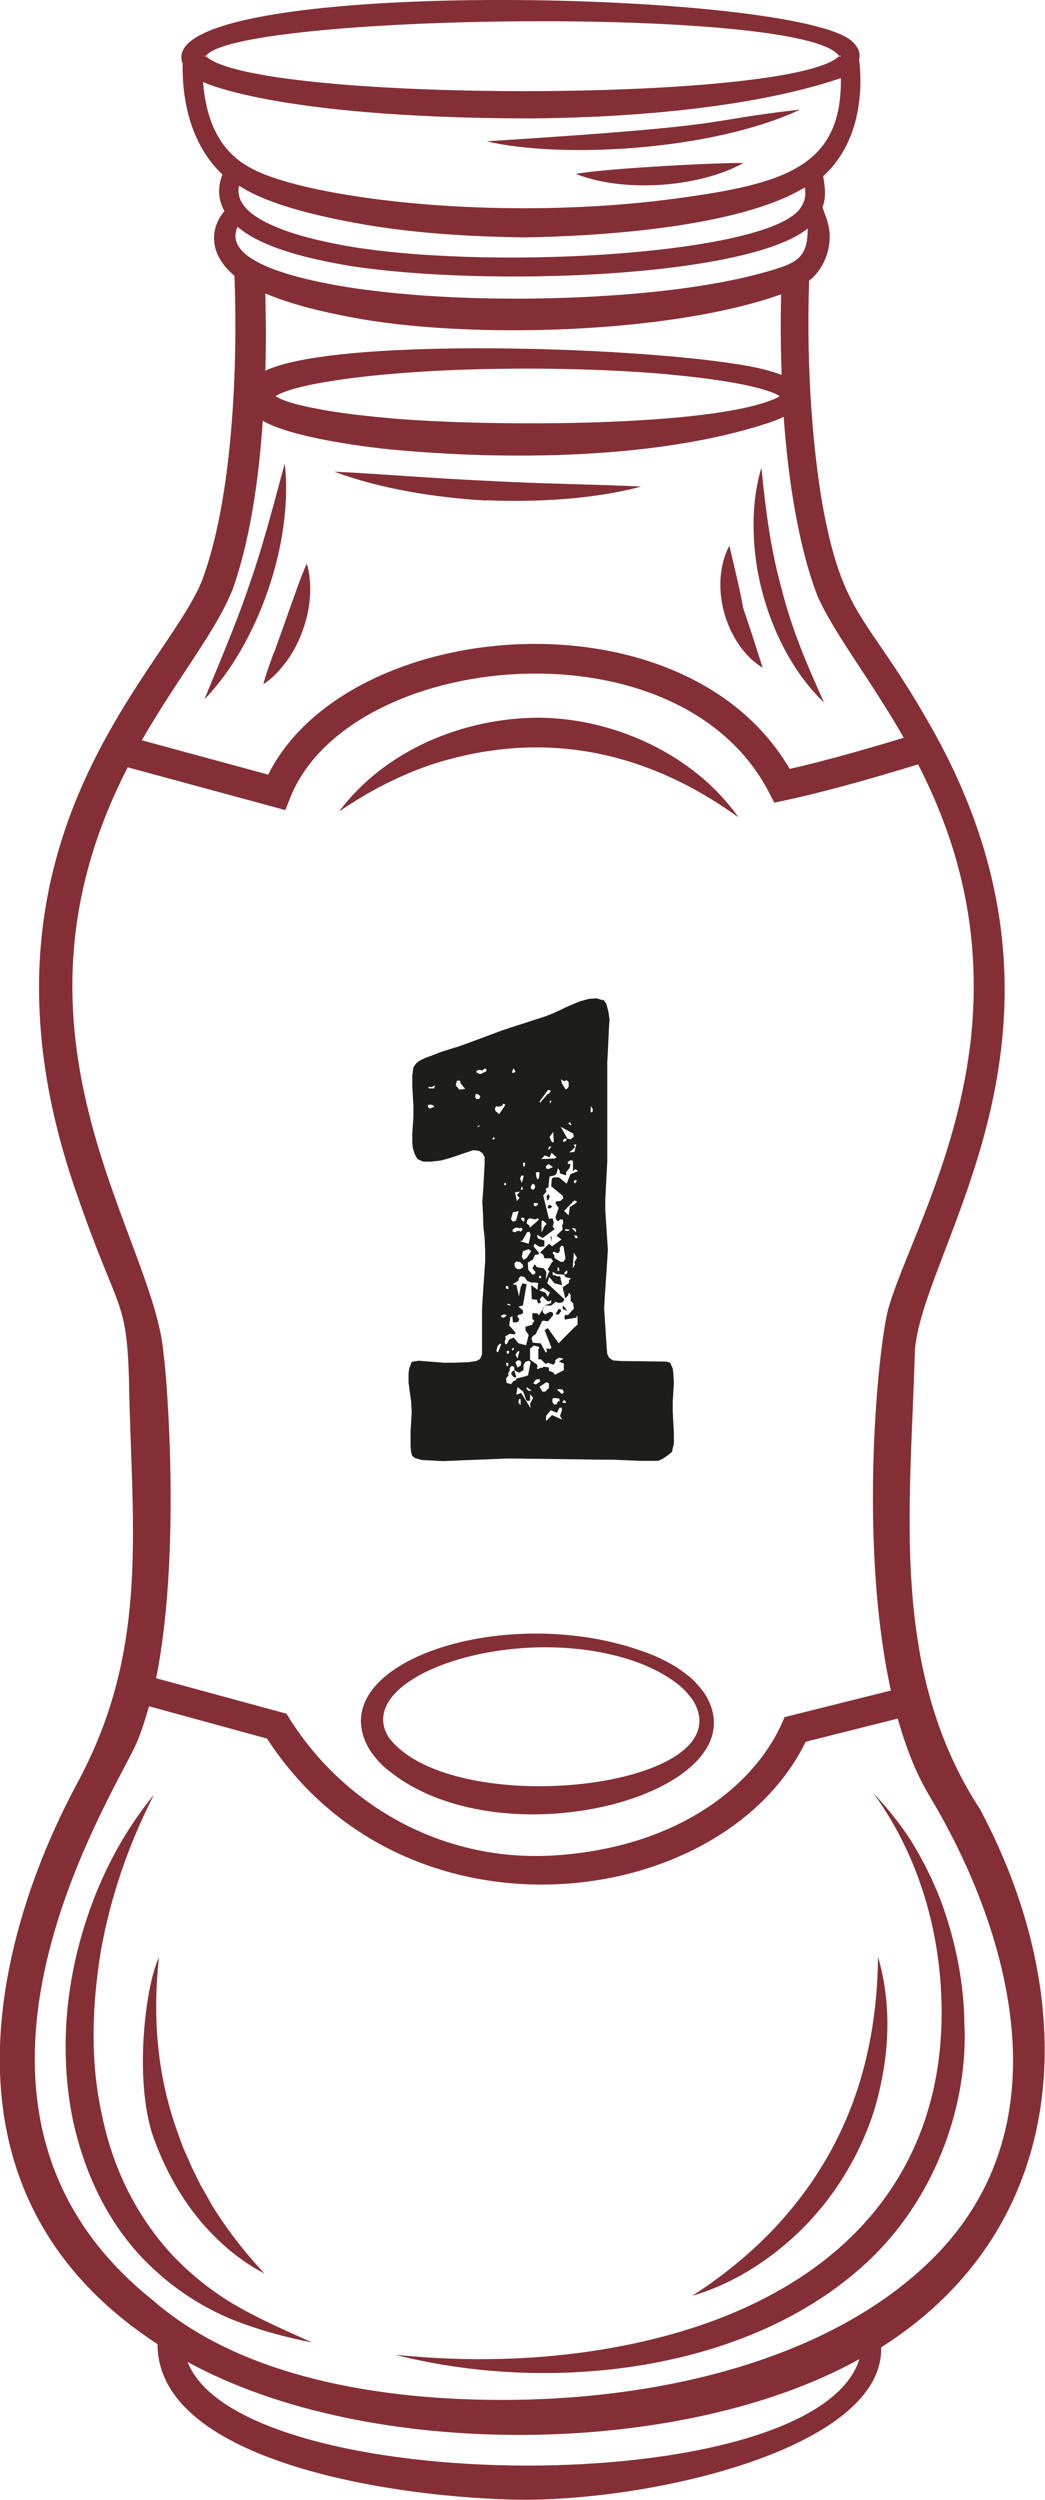 <?xml version="1.0" encoding="UTF-8"?> <svg xmlns="http://www.w3.org/2000/svg" id="Livello_2" viewBox="0 0 36.55 87.4"><defs><style>.cls-1{fill:#1d1d1b;}.cls-2{fill:#842f35;}</style></defs><g id="Livello_3"><path class="cls-2" d="m34.31,63.3c-3.22-4.89-2.46-10.57-2.31-16.11.32-3.75,6.6-11.38.45-21.98-2.08-3.65-2.92-3.59-3.64-7.33-.36-1.93-.62-4.93-.51-8.07.24-.17.5-.52.63-.94.23-.78-.04-1.24-.16-1.62.13-.38.09-.69.02-1.09,1.5-1.36,1.33-3.5,1.26-4.08.05-.25-.04-.43-.22-.61C27.96-.39,5.18-.84,6.39,2.23c-.02.78.08,2.64,1.39,3.87-.17.44-.16.86.07,1.28-.52.61-.55,1.51.35,2.26.12,3.09-.05,7.78-1.14,10.67-1.3,3.23-8.65,9.26-4.37,21.44,1.43,4.15,1.73,3.58,1.82,6.43.08,5.04.74,9.31-1.7,13.95-.09.28-7.81,12.97,2.7,19.82,0,4.17,8.5,5.4,12.79,5.44,4.88,0,12.61-1.9,12.52-5.33,6.63-4.2,7.08-11.98,3.48-18.77ZM7.16,1.93s.02.02.04.03c.98-1.47,20.97-1.77,22.15,0,.02-.01.03-.03.04-.03,0,.1.02.08-.04.03-1.65,1.65-20.53,1.62-22.15,0-.05.03-.04.07-.03,0,0-.01,0-.02,0-.03Zm-.07.93s2.46,1.24,11.18,1.28c2.82,0,7.7-.24,11.14-1.41.04,3.09-1.93,3.7-5.84,4.22-3.32.44-7.16.44-10.51,0-1.18-.16-2.7-.42-3.8-.85-.88-.35-1.98-1-2.16-3.24Zm19.73,10.08c-2.86-.77-14.88-1.25-17.54.02.03-.96.02-1.88,0-2.7.99.41,2,.64,3,.83,3.91.76,11.04.62,15.04-.8-.02.85-.02,1.81.02,2.82-.17-.07-.35-.12-.52-.17Zm.47.9s-.09.05-.14.08c-2.23,1.01-9.98,1-13.41.71-.78-.07-1.56-.15-2.33-.28-.38-.07-.76-.14-1.12-.24-.18-.05-.36-.11-.51-.18-.05-.03-.1-.05-.14-.08.04-.03.09-.05.14-.08.15-.07.33-.13.51-.18.36-.1.74-.18,1.12-.24,3.14-.53,8.21-.58,11.77-.28.98.09,3.07.3,3.97.71.05.03.1.05.14.08Zm.01-4.49c-2.5.83-6.26,1.07-8.89,1.09-2.01.01-4.02-.08-5.99-.36-1.45-.22-4.72-.82-4.11-2.15.94.8,2.76,1.17,3.96,1.37,4.73.73,13.84.41,15.98-1.31,0,.82-.23,1.12-.95,1.36Zm-18.94-2.86c1.14.75,3.22,1.16,4.56,1.39,1.78.29,3.58.39,5.38.42,2.68-.04,7.56-.35,9.85-1.75.03.24.04.42-.14.7-.99,1.6-10.44,2.21-15.64,1.39-1.33-.22-4.3-.83-4.01-2.15Zm-.25,14.19c.61-1.67.94-3.84,1.08-5.97.96.56,3.35.89,4.45,1,4.06.39,9.33.35,13.19-.91.19-.06.38-.13.58-.23.16,2.23.52,4.54,1.18,6.26.57,1.3,1.84,2.9,3.02,4.96-1.01.31-2.65.79-3.99,1.09-3.7-6.34-15.46-5.35-18.24.2l-4.42-1.2c1.23-2.14,2.57-3.79,3.15-5.21Zm-3.66,6.14l5.53,1.5.17-.43c2.04-5.15,13.58-6.33,16.75-.18l.18.35.38-.08c1.55-.33,3.56-.92,4.65-1.26,1.27,2.48,2.27,5.59,1.85,9.58-.46,4.15-2.28,7.4-2.86,9.35-.34,1-1.12,8.07.06,13.45l-3.72.93c-.93,2.32-3.65,4.53-7.98,4.83-4.04.28-7.56-1.83-9.44-4.95l-4.56-1.24c.97-4.82.25-11.73.27-11.22-.24-4.12-6.16-11.11-1.27-20.61Zm2.11,55.75c6.38,3.5,17.34,3.34,23.5-.1-1.55,5.02-21.65,4.88-23.5.1Zm26.06-3.61c-3.56,3.54-9.56,4.96-15.19,4.94-4.78-.02-9.26-1.01-12.09-3.49-8.7-6.94-1.01-18.15-.5-19.63.14-.35.26-.73.37-1.13l4.13,1.13c4.86,7.49,15.94,6.05,18.84.11l3.22-.81c.27.96.61,1.85,1.05,2.6.05.17,6.57,9.91.17,16.28Z"></path><path class="cls-2" d="m23.99,58.52c-.49-.38-1.05-.64-1.62-.83-4.88-1.68-11.24.52-9.43,3.5.19.28.42.54.68.73,4.09,3.27,13.16.7,11.03-2.71-.19-.26-.41-.51-.66-.69Zm-10.38,2.24c-1.39-2.15,4.47-4.13,8.62-2.67.53.19,1.05.45,1.48.79.22.17.39.37.54.58,1.8,3.06-8.37,4.22-10.64,1.3Z"></path><path class="cls-2" d="m25.81,28.55c-1.52-2.15-4.29-3.43-6.93-3.46-2.71,0-5.44,1.16-7.02,3.28,1.08-.74,2.2-1.31,3.38-1.69,3.91-1.21,7.46-.36,10.57,1.88Z"></path><path class="cls-2" d="m28.82,24.56c-.61-1.36-1.12-2.54-1.49-4-.4-1.46-.55-2.76-.7-4.21-.21.71-.29,1.45-.27,2.19.03,2.21.98,4.61,2.46,6.02Z"></path><path class="cls-2" d="m9.96,16.2c-.26.94-.7,2.7-1.22,4.19-.5,1.5-1.23,3.16-1.59,4.06,1.86-1.92,3.12-5.46,2.81-8.25Z"></path><path class="cls-2" d="m6.05,78.86c-1.3-1.4-2.12-3.1-2.49-4.95-.41-1.84-.34-3.81-.04-5.66.33-1.89.96-3.74,1.86-5.5-1.26,1.53-2.14,3.38-2.64,5.33-.5,1.95-.6,4.03-.19,6.04.44,2.02,1.37,3.92,2.94,5.31.76.69,1.64,1.24,2.56,1.63.94.38,1.89.64,2.86.83-.9-.41-1.81-.8-2.64-1.28-.83-.48-1.58-1.08-2.23-1.76Z"></path><path class="cls-2" d="m33.73,70.73c-.02-1.49-.33-2.97-.85-4.35-.27-.69-.6-1.35-.98-1.97-.39-.62-.85-1.19-1.35-1.72,1.71,2.35,2.45,5.24,2.38,8.03-.11,4.24-2.25,7.74-6.56,9.81-2.88,1.4-7.35,2.33-12.55,1.79,5.56,1.42,12.62.56,16.69-3.41,2.27-2.22,3.36-5.41,3.22-8.19Z"></path><path class="cls-2" d="m30.54,73.89c.56-1.81.69-3.7.17-5.48-.04,3.98-1.33,7.09-3.73,9.6-.82.84-1.74,1.59-2.77,2.25,1.17-.34,2.27-.97,3.22-1.77,1.39-1.16,2.49-2.75,3.11-4.6Z"></path><path class="cls-2" d="m5.34,74.64c.35,1.01.85,1.97,1.51,2.81.66.83,1.47,1.55,2.4,2.03-.71-.76-1.33-1.56-1.85-2.41-.12-.22-.24-.44-.37-.65l-.33-.67c-.09-.23-.2-.45-.3-.68l-.25-.7c-.67-1.94-.81-3.92-.59-5.94-.46.94-.88,4.19-.22,6.22Z"></path><path class="cls-2" d="m17.02,17.49c1.76.07,3.7-.03,5.41-.48-1.32-.07-3.64-.1-5.37-.2-1.83-.08-3.99-.26-5.37-.32,1.65.61,3.56.91,5.33,1.01Z"></path><path class="cls-2" d="m27.99,3.83c-3.78.43-1.84.53-10.97,1.11,2.53.6,7.82.36,10.97-1.11Z"></path><path class="cls-2" d="m20.14,6.08c1.7.67,4.32.47,5.86-.38-.51-.03-4.73.17-5.86.38Z"></path><path class="cls-2" d="m26.67,23.33c-1.2-3.79-.23-.38-1.16-4.25-.19.35-.28.75-.31,1.15-.02.4.02.8.13,1.19.21.77.69,1.53,1.34,1.92Z"></path><path class="cls-2" d="m9.57,22.83c-.12.35-.26.7-.36,1.09.34-.22.61-.52.84-.84.23-.32.41-.68.54-1.05.32-.88.32-1.73.14-2.33-.19.42-.39,1-.78,2.1l-.37,1.03Z"></path><path class="cls-1" d="m21.1,34.94l.11.16.07.27.04.27-.02.27-.04.87-.02.36v3.46l-.07,1.35v.35l.09,1.38-.02.36-.09,1.35-.02.35.09,1.38.02.22.07.13.13.09.27.02,1.6.02.13.04.09.2.02.16.02.33-.04.67v.36l.04.73v.38l-.07.29-.16.13-.16.11-.16.07h-.64l-.95-.04h-.36l-3-.04h-.35l-2.24.09-.73-.04-.24-.07-.09-.07-.04-.13-.02-.22v-.51l.04-.67-.02-.36-.09-.67v-.33l.02-.16.09-.24.24-.04.89.07h.35l.51-.02.27-.04.13-.07.07-.16v-1.58l.02-.36.09-1.33v-.33l-.02-.49-.04-.33-.02-.55-.02-.36.04-.58.04-.75v-.24l-.07-.13-.13-.09-.2-.02-.8.27-.33.09-.33.04h-.29l-.2-.09-.09-.16-.07-.22-.02-.18v-.35l.04-.56v-.38l-.04-.69v-.38l.04-.29.09-.13.11-.09.22-.11.2-.07.33-.13.64-.2.31-.11,1.18-.44.33-.11,1.18-.38.33-.13.51-.24.38-.16.33-.09.27-.02.22.07Zm-6.08,3.82l.18-.07-.09-.07h-.13l-.02.07.07.07Zm-.02-.71h.18l.04-.11-.13.07-.07-.02-.04.02.02.04Zm1.07.04l.2-.02-.16-.2-.02-.09h-.11l-.04.16.13.16Zm.6.33h.09l.04-.09-.07-.07-.09-.02-.02.11.04.07Zm.02-.91l.11.04.2-.09.02-.07-.07-.04-.07.07-.13-.02-.09.04.02.07Zm.11,1.84h-.07l-.04.07.11-.07Zm.44.47l.02.02.04-.02v-.04l-.02-.02v-.02l-.07.09h.02Zm.09-.98l.13.11.22-.33-.09-.04-.02.07-.13.04-.09-.02-.04.09.02.09Zm.09,8.44l.11-.29-.04-.02-.09.09-.04.18.07.04Zm.13-1.22h.09l.09-.09-.11-.02-.09.04v.04l.02.02Zm.11-4.62l.04-.02v-.04l-.04-.04-.02.04-.02.02.04.04Zm0,5.55h.07l.04-.09.04-.07.16-.07.16.2.27.07.09-.36-.11-.16v-.13l.24-.07v-.04l.07-.09-.07-.07v-.2h.16l.07.07.22-.35.2-.07.02-.11-.07.04h-.07l-.18-.18-.09.11.04.11-.02.02h-.04l-.02.02h-.02l-.04-.13-.18-.02-.02-.49.22.16.02-.24-.2-.02v.02l-.18-.07-.09-.13-.13-.04-.07.07-.02.11v-.02l-.2.13.13.02.09.4.07-.36h.02l.02-.09.16.02-.13.75-.16.04.16.13v.11h-.02l-.07.04h-.07l-.04.07.07.07-.02.09-.07.04h-.13l-.02-.22-.07.04-.04.29.22.24-.02.07-.18-.02-.16.09.02.09-.04.09.02.07Zm.04-1.93h.09l-.02-.09-.04-.02-.04.02v.04l.02.04Zm.02,2.69l.02.02.04-.04v-.07l-.02-.02h-.04l-.02.02.02.09Zm.04-.42l.04-.02v-.09h-.04l-.04.02v.07l.04.02Zm-.02,1.02l.13.04.09-.11.07-.02.04-.07.29-.07.11-.04.09-.47-.07-.04-.11.04-.07.11v.18l-.16.09-.16-.09v-.11l-.09-.04-.07.07v.11h-.02l-.04.11.02.04-.09.11.02.16Zm.02-2.73l.09.02v-.04l-.11-.02v.02l.02.02Zm.18-2.91l.11-.04.09-.33-.2.04-.07.24.07.09Zm-.04,5.24l.09-.04.07.24h-.09l-.09-.11.02-.09Zm.02-10.44h.04l.07-.04-.04-.09-.04-.02-.04.11.02.04Zm0,9.7l.04-.02.02-.04-.04-.04-.02.04-.02.02v.02l.02.02Zm.09-4.13l.07-.04h.04l.02-.02.07.04.07-.07-.04-.07-.09.02-.02-.02h-.11l-.09.07v.07l.09.02Zm0,1.22l.09.07h.09l.11-.07-.02-.09-.09-.09-.13-.02-.07.07.02.13Zm.07-2.31l.09-.11-.09-.11.11-.11-.18.02.07.31Zm.02,5.51l.07-.27-.07.02-.07.11.07.13Zm0,.31l.11-.07.02-.11-.04-.07h-.09l-.07.07.07.18Zm.13.89l.33.53-.02-.16.11-.2-.11-.13v.22h-.02l-.02.02-.09-.02-.11-.31-.2-.16-.04.27.18-.07Zm-.02.44v-.22l-.02-.02-.04.02-.02.11.09.11Zm.04-7.77l.07-.27h-.09l-.04.11.07.16Zm.24,2.11l.07-.31-.04-.11-.09.02-.16.29-.09.02.31.09Zm-.2-1.89l-.02-.09-.02-.02-.04.11h.09Zm.02,1.13l.04-.07-.02-.07-.07-.02-.02.02-.02.04.09.09Zm0,1.33l.11-.07.16-.24-.09-.07-.2.07-.04.2.07.11Zm0-3.26l.04-.02.02-.11-.04-.02-.04.02.02.13Zm.2,2.04l.02.09.31-.27v-.04l-.04-.02-.07.04-.22-.04-.07.07-.02.11.09.07Zm-.02,5.79h.11l-.18-.13v.07l.07.07Zm0-4.22l.13.16.09-.02.02-.07-.11-.13.07-.13h.02l.07.09.24.04.09.13-.02.27.13-.31-.07-.04.16-.27.04-.02-.07-.11h-.24l-.04-.13-.11-.07.31-.31.11.09.33-.24-.18-.13.22-.22-.02-.13.04-.11-.02-.11h-.09l-.07.07-.07-.07-.02-.09.11-.31-.11-.16.02-.07.16-.02.09-.09-.02-.09-.4-.33.02-.27.07-.04h.18l.27.22.13-.33.27-.11-.09-.07-.09.07v-.35l-.07-.04-.11.07v.07h.09l-.02.13-.13.16v.11l-.22-.07v-.09l-.07-.09-.04.18-.07.07-.18.04-.04.38-.09.04.02.11-.11.13.2.82.13-.02.04.16-.04.13.07.09-.42.31-.18-.11-.02.02.04.11.22.07v.2l-.16.02-.18-.11-.04.09.2.24-.02.02v.02l-.13.02-.07.16-.18.11.02.29Zm.09-2.84l.07.04.07-.09-.02-.09-.07-.04-.07.11.02.07Zm.2,6.13l.02.09-.02.04.02.04h.04l.04-.04h.09l.04-.04.18.02.02.13.13.04.07.09.31-.16v-.24h-.02v-.02l-.02.02-.13-.07.16-.09-.16-.04-.13.09v.09l-.07.07-.18-.07-.09.04-.16-.16h-.09v-.36l.04-.04-.04-.04-.16-.04-.13.11v.38l.22.16Zm-.16-.75l.29.02.18.33.04-.04-.02-.09.02-.02.09.02.07-.04-.24-.62.11-.07.38.53.55-.56h.02v-.02l.09-.07v-.29l-.02-.02-.02.02v.02l.02.02-.42.07-.02-.07.02-.09h.11l.2-.22-.02-.18-.09-.09v-.2l-.04-.07h-.04v.07l-.11.11-.09-.38.22-.16v-.09l.07-.07-.18-.04-.07-.09-.27-.02-.09-.07-.04.02.02.09h.07l.07.04h.11l.07.31-.27-.07-.18-.22-.07.22.6.56-.04.09-.11.04-.13-.02v-.02h-.02l-.16.13h-.2l-.11.11.02.13.07.07.18-.09.09.02.02.09-.18.22-.2-.02-.16.33v-.02l-.07.16-.11.07-.04.09.04.11Zm.11,1.47l.16-.11-.02-.09-.13.02-.09.13.09.04Zm.02-6.24l.07-.07-.02-.04h-.13v.09l.09.02Zm.02-1.02v.04l.04.04.04-.04.02-.18-.02-.04-.11.02.02.16Zm.16,3.55v-.07l-.04-.04-.04.04v.04l.09.02Zm.16.51l.07.13.07-.16-.24-.16-.13.09.24.09Zm-.2-6.66l.27-.31h.04l.07-.11h-.02l-.02-.02h-.07l-.29.4.02.04Zm.09,10.1h.09l.13-.13v-.16l-.09-.04-.24.16.11.18Zm.42-8.15l.07-.04-.18-.16-.07.16-.16-.07-.13.13.47-.02Zm-.4,2.44l.07-.11.04-.02v-.04l-.13-.11-.04.04v.38l.07-.13Zm.11-2.09l.07.02.16-.07-.16-.11-.09.09.02.07Zm.07.91l.04.04v.07l-.02.02v.04l-.07.04v-.07l-.02-.07.07-.09Zm.13,7.71l.35.16-.07-.13.07-.22-.02-.07h-.07l-.09.18-.22-.09-.16.2v.18l.2-.2Zm-.11-7.35l.11.04v.02l-.07.07-.09-.02.04-.11Zm.09-2.04h-.07l-.04.04v.09l.11-.13Zm-.04-1.53v.02l.04-.09h-.04l-.02.02v.07l.02-.02Zm.04,1.35l.04.04.04-.02-.02-.35-.13.18.07.16Zm-.02,3.33h.02v.18l-.02-.09-.02-.11.02.02Zm.11,5.88l.09-.02.04-.09.07-.02-.02-.09-.2-.02-.04.04v.11l.07.09Zm0-5.26l.02.13.2.13h.11l.07-.11-.07-.42-.07-.04-.07.11.02.04-.04.11h-.09l-.07-.04h-.04l-.02.07.04.02Zm.16,1.91l.07.02.02.07h-.02l-.07.11-.11-.02.11-.18Zm.11,2.98l.07-.07-.04-.09-.11-.02-.09.02.18.16Zm-.09-4.31v-.07l-.04-.07-.02.07v.07h.07Zm.29-4.62l.11.02.11-.09-.02-.11-.44-.24.24.42Zm-.18-1.91l.11.18h.04l.07-.09v-.16l-.07-.07-.09.04-.11-.07.04.16Zm.11,11.15l.02-.04-.07-.07-.07.09.11.02Zm-.07-9.13h.02l.07-.04.02-.07h-.09l-.04.07.02.04Zm-.02,5.75l.02-.02.13.18-.16-.07v-.09Zm.2-3.2l.04-.27.2-.13.04-.04v-.04l-.09-.02-.35.36.16.16Zm-.13,2.09l.07-.04.02-.07-.04-.04-.07.09v.04l.02.02Zm.02-1.53h.09l.07-.04-.16-.02-.02.02.02.04Zm.18-3.69l.02-.02-.04-.09-.07.04.09.07Zm.13.93l.07-.27-.09.02.04.09-.2.18.18-.02Zm.04,2.8l.02-.02v-.04l-.04-.07h-.11l.13.13Zm-.02,1.13l-.02-.07.09-.16-.11-.18-.04.56.09-.16Zm-.02-2.84h.04l.04-.07v-.02l-.04-.02-.04.02-.02.04.02.04Zm.02,1.91l.09.02v-.02l-.02-.07-.09-.02.02.09Zm.62-4.4v-.11l-.07-.09v.22l.07-.02Z"></path></g></svg> 